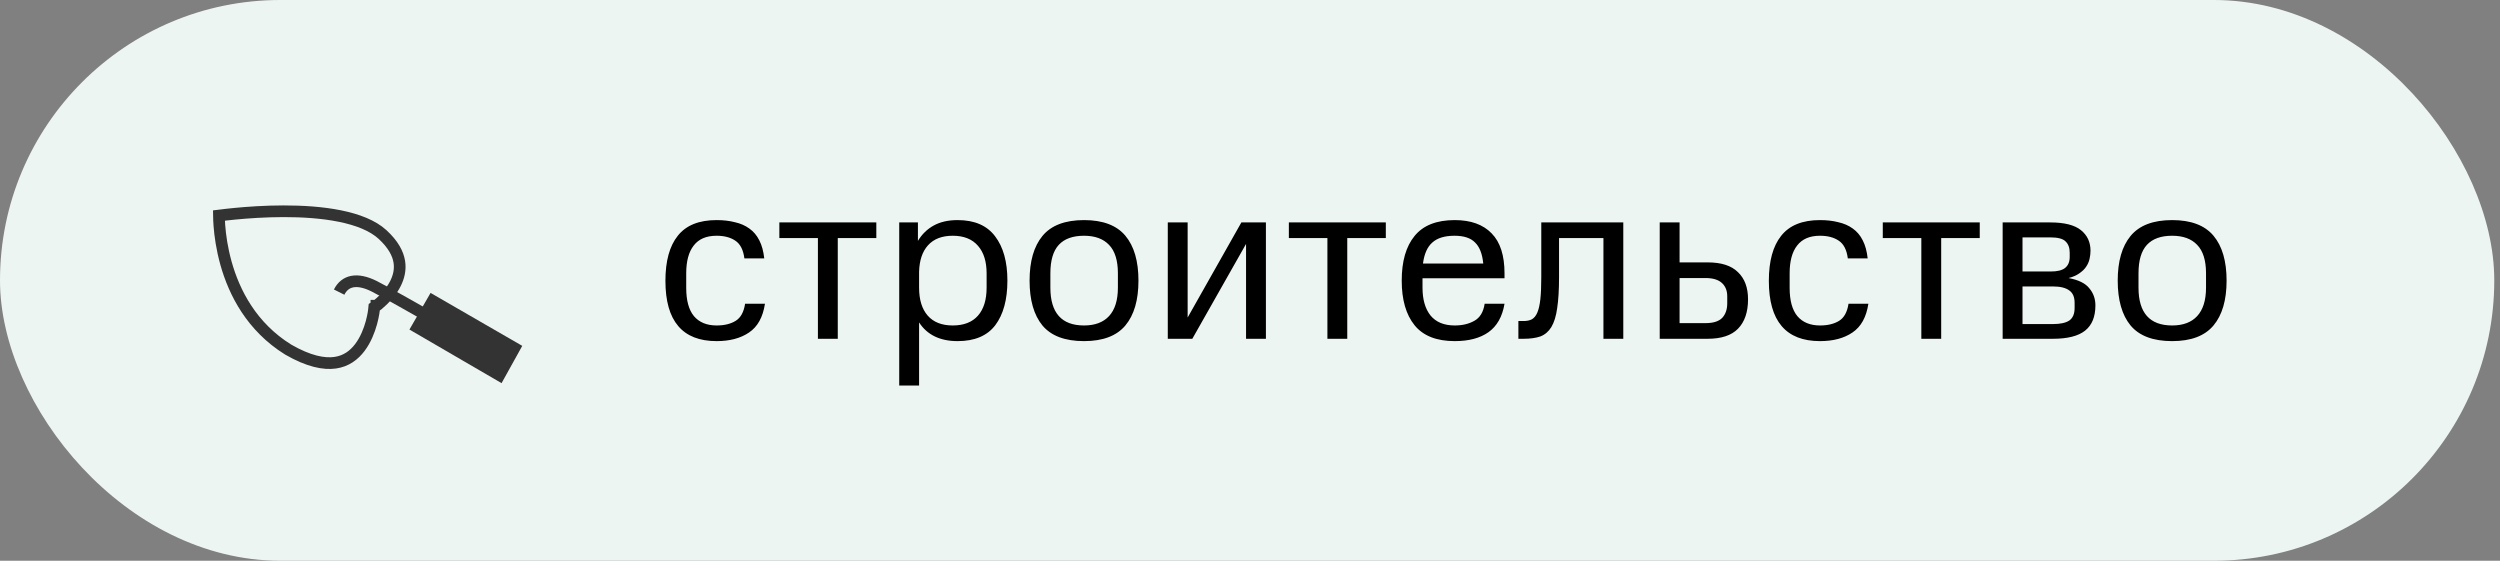 <?xml version="1.0" encoding="UTF-8"?> <svg xmlns="http://www.w3.org/2000/svg" width="214" height="48" viewBox="0 0 214 48" fill="none"><rect x="0" y="0" width="214" height="48" fill="#808080" stroke="none"/> <rect width="213.51" height="48" rx="24" fill="#ECF5F1"></rect> <path d="M65.48 26C65.307 27.147 64.853 27.967 64.12 28.46C63.4 28.953 62.473 29.2 61.34 29.2C58.42 29.2 56.96 27.48 56.96 24.04C56.96 22.347 57.313 21.06 58.02 20.18C58.727 19.287 59.833 18.84 61.34 18.84C61.913 18.84 62.433 18.9 62.9 19.02C63.38 19.127 63.793 19.307 64.14 19.56C64.5 19.813 64.787 20.153 65 20.58C65.213 20.993 65.353 21.507 65.42 22.12H63.72C63.627 21.387 63.367 20.88 62.94 20.6C62.527 20.32 61.993 20.18 61.34 20.18C60.46 20.18 59.807 20.46 59.38 21.02C58.953 21.567 58.74 22.36 58.74 23.4V24.64C58.74 25.72 58.96 26.527 59.4 27.06C59.853 27.593 60.5 27.86 61.34 27.86C62.007 27.86 62.553 27.727 62.98 27.46C63.407 27.193 63.673 26.707 63.78 26H65.48ZM71.713 20.38V29H70.013V20.38H66.713V19.04H75.013V20.38H71.713ZM76.974 33V19.04H78.574V20.62C78.921 20.047 79.374 19.607 79.934 19.3C80.494 18.993 81.174 18.84 81.974 18.84C83.414 18.84 84.481 19.3 85.174 20.22C85.881 21.14 86.234 22.407 86.234 24.02C86.234 25.647 85.887 26.92 85.194 27.84C84.501 28.747 83.427 29.2 81.974 29.2C80.467 29.2 79.367 28.667 78.674 27.6V33H76.974ZM81.554 27.86C82.501 27.86 83.221 27.58 83.714 27.02C84.207 26.46 84.454 25.66 84.454 24.62V23.4C84.454 22.387 84.207 21.6 83.714 21.04C83.221 20.467 82.501 20.18 81.554 20.18C80.634 20.18 79.927 20.453 79.434 21C78.954 21.533 78.701 22.287 78.674 23.26V24.62C78.674 25.66 78.921 26.46 79.414 27.02C79.907 27.58 80.621 27.86 81.554 27.86ZM92.792 29.2C91.165 29.2 89.978 28.753 89.232 27.86C88.499 26.967 88.132 25.687 88.132 24.02C88.132 22.367 88.499 21.093 89.232 20.2C89.978 19.293 91.165 18.84 92.792 18.84C94.405 18.84 95.585 19.287 96.332 20.18C97.079 21.073 97.452 22.353 97.452 24.02C97.452 25.687 97.079 26.967 96.332 27.86C95.585 28.753 94.405 29.2 92.792 29.2ZM92.792 27.86C93.725 27.86 94.439 27.593 94.932 27.06C95.439 26.513 95.692 25.7 95.692 24.62V23.4C95.692 22.293 95.439 21.48 94.932 20.96C94.439 20.44 93.725 20.18 92.792 20.18C91.832 20.18 91.112 20.44 90.632 20.96C90.152 21.48 89.912 22.293 89.912 23.4V24.62C89.912 26.78 90.872 27.86 92.792 27.86ZM106.662 29V20.88L102.062 29H99.962V19.04H101.662V27.18L106.262 19.04H108.362V29H106.662ZM115.326 20.38V29H113.626V20.38H110.326V19.04H118.626V20.38H115.326ZM124.527 27.86C125.181 27.86 125.741 27.727 126.207 27.46C126.687 27.193 126.981 26.707 127.087 26H128.787C128.601 27.107 128.141 27.92 127.407 28.44C126.687 28.947 125.727 29.2 124.527 29.2C122.967 29.2 121.821 28.747 121.087 27.84C120.354 26.933 119.987 25.66 119.987 24.02C119.987 22.367 120.354 21.093 121.087 20.2C121.821 19.293 122.967 18.84 124.527 18.84C125.901 18.84 126.954 19.22 127.687 19.98C128.421 20.727 128.787 21.867 128.787 23.4V23.82H121.767V24.62C121.767 25.633 121.994 26.427 122.447 27C122.914 27.573 123.607 27.86 124.527 27.86ZM124.507 20.18C123.667 20.18 123.034 20.373 122.607 20.76C122.181 21.133 121.914 21.733 121.807 22.56H126.967C126.887 21.733 126.654 21.133 126.267 20.76C125.894 20.373 125.307 20.18 124.507 20.18ZM129.974 27.48H130.414C130.694 27.48 130.928 27.433 131.114 27.34C131.314 27.233 131.474 27.04 131.594 26.76C131.714 26.48 131.801 26.1 131.854 25.62C131.908 25.127 131.934 24.493 131.934 23.72V19.04H138.954V29H137.254V20.38H133.454V23.72C133.454 24.8 133.401 25.687 133.294 26.38C133.201 27.06 133.034 27.6 132.794 28C132.554 28.387 132.241 28.653 131.854 28.8C131.468 28.933 130.988 29 130.414 29H129.974V27.48ZM142.072 19.04H143.772V22.46H146.172C147.345 22.46 148.212 22.74 148.772 23.3C149.345 23.847 149.632 24.62 149.632 25.62C149.632 26.713 149.345 27.553 148.772 28.14C148.212 28.713 147.345 29 146.172 29H142.072V19.04ZM147.852 25.36C147.852 24.88 147.698 24.5 147.392 24.22C147.085 23.94 146.618 23.8 145.992 23.8H143.772V27.66H145.992C146.645 27.66 147.118 27.513 147.412 27.22C147.705 26.913 147.852 26.493 147.852 25.96V25.36ZM159.933 26C159.76 27.147 159.306 27.967 158.573 28.46C157.853 28.953 156.926 29.2 155.793 29.2C152.873 29.2 151.413 27.48 151.413 24.04C151.413 22.347 151.766 21.06 152.473 20.18C153.18 19.287 154.286 18.84 155.793 18.84C156.366 18.84 156.886 18.9 157.353 19.02C157.833 19.127 158.246 19.307 158.593 19.56C158.953 19.813 159.24 20.153 159.453 20.58C159.666 20.993 159.806 21.507 159.873 22.12H158.173C158.08 21.387 157.82 20.88 157.393 20.6C156.98 20.32 156.446 20.18 155.793 20.18C154.913 20.18 154.26 20.46 153.833 21.02C153.406 21.567 153.193 22.36 153.193 23.4V24.64C153.193 25.72 153.413 26.527 153.853 27.06C154.306 27.593 154.953 27.86 155.793 27.86C156.46 27.86 157.006 27.727 157.433 27.46C157.86 27.193 158.126 26.707 158.233 26H159.933ZM166.166 20.38V29H164.466V20.38H161.166V19.04H169.466V20.38H166.166ZM179.367 26.14C179.367 27.113 179.074 27.833 178.487 28.3C177.901 28.767 176.981 29 175.727 29H171.427V19.04H175.507C176.707 19.04 177.581 19.26 178.127 19.7C178.674 20.14 178.947 20.727 178.947 21.46C178.947 21.687 178.921 21.92 178.867 22.16C178.814 22.4 178.714 22.627 178.567 22.84C178.434 23.04 178.241 23.227 177.987 23.4C177.747 23.573 177.441 23.707 177.067 23.8C177.921 23.96 178.514 24.253 178.847 24.68C179.194 25.093 179.367 25.58 179.367 26.14ZM177.587 25.92C177.587 25.427 177.434 25.073 177.127 24.86C176.821 24.633 176.354 24.52 175.727 24.52H173.127V27.74H175.727C176.354 27.74 176.821 27.64 177.127 27.44C177.434 27.227 177.587 26.867 177.587 26.36V25.92ZM177.167 21.62C177.167 21.207 177.047 20.887 176.807 20.66C176.581 20.433 176.147 20.32 175.507 20.32H173.127V23.24H175.547C176.107 23.24 176.514 23.14 176.767 22.94C177.034 22.727 177.167 22.413 177.167 22V21.62ZM185.936 29.2C184.31 29.2 183.123 28.753 182.376 27.86C181.643 26.967 181.276 25.687 181.276 24.02C181.276 22.367 181.643 21.093 182.376 20.2C183.123 19.293 184.31 18.84 185.936 18.84C187.55 18.84 188.73 19.287 189.476 20.18C190.223 21.073 190.596 22.353 190.596 24.02C190.596 25.687 190.223 26.967 189.476 27.86C188.73 28.753 187.55 29.2 185.936 29.2ZM185.936 27.86C186.87 27.86 187.583 27.593 188.076 27.06C188.583 26.513 188.836 25.7 188.836 24.62V23.4C188.836 22.293 188.583 21.48 188.076 20.96C187.583 20.44 186.87 20.18 185.936 20.18C184.976 20.18 184.256 20.44 183.776 20.96C183.296 21.48 183.056 22.293 183.056 23.4V24.62C183.056 26.78 184.016 27.86 185.936 27.86Z" fill="black"></path> <path d="M32.221 26.167L32.221 26.168L32.221 26.168L32.221 26.168L32.035 26.299L32.012 26.526L32.012 26.527L32.012 26.527L32.012 26.527L32.012 26.529L32.011 26.542C32.009 26.554 32.007 26.574 32.003 26.6C31.997 26.652 31.985 26.729 31.969 26.828C31.935 27.025 31.879 27.304 31.791 27.627C31.611 28.28 31.306 29.081 30.803 29.747C30.307 30.404 29.632 30.916 28.692 31.049C27.74 31.184 26.437 30.944 24.67 29.925C21.527 27.976 20.042 25.022 19.343 22.523C18.994 21.273 18.844 20.146 18.781 19.332C18.753 18.97 18.743 18.671 18.74 18.452C18.757 18.45 18.775 18.447 18.793 18.445C19.1 18.405 19.543 18.352 20.088 18.299C21.177 18.193 22.667 18.086 24.268 18.084C25.872 18.082 27.573 18.186 29.092 18.494C30.621 18.803 31.907 19.309 32.736 20.067C33.672 20.924 34.067 21.715 34.179 22.397C34.292 23.082 34.131 23.719 33.845 24.282C33.558 24.849 33.152 25.323 32.81 25.659C32.64 25.826 32.489 25.956 32.382 26.043C32.329 26.086 32.287 26.119 32.259 26.14C32.245 26.15 32.235 26.158 32.228 26.163L32.222 26.167L32.221 26.167Z" stroke="#333333"></path> <path d="M29.031 25.005C29.531 24.005 30.556 23.768 32.031 24.504C33.031 25.003 36.531 27.004 36.531 27.004" stroke="#333333"></path> <path d="M37.223 26.44L43.354 29.98L42.555 31.42L36.412 27.846L37.223 26.44Z" fill="white" stroke="#333333" stroke-width="2"></path> </svg> 